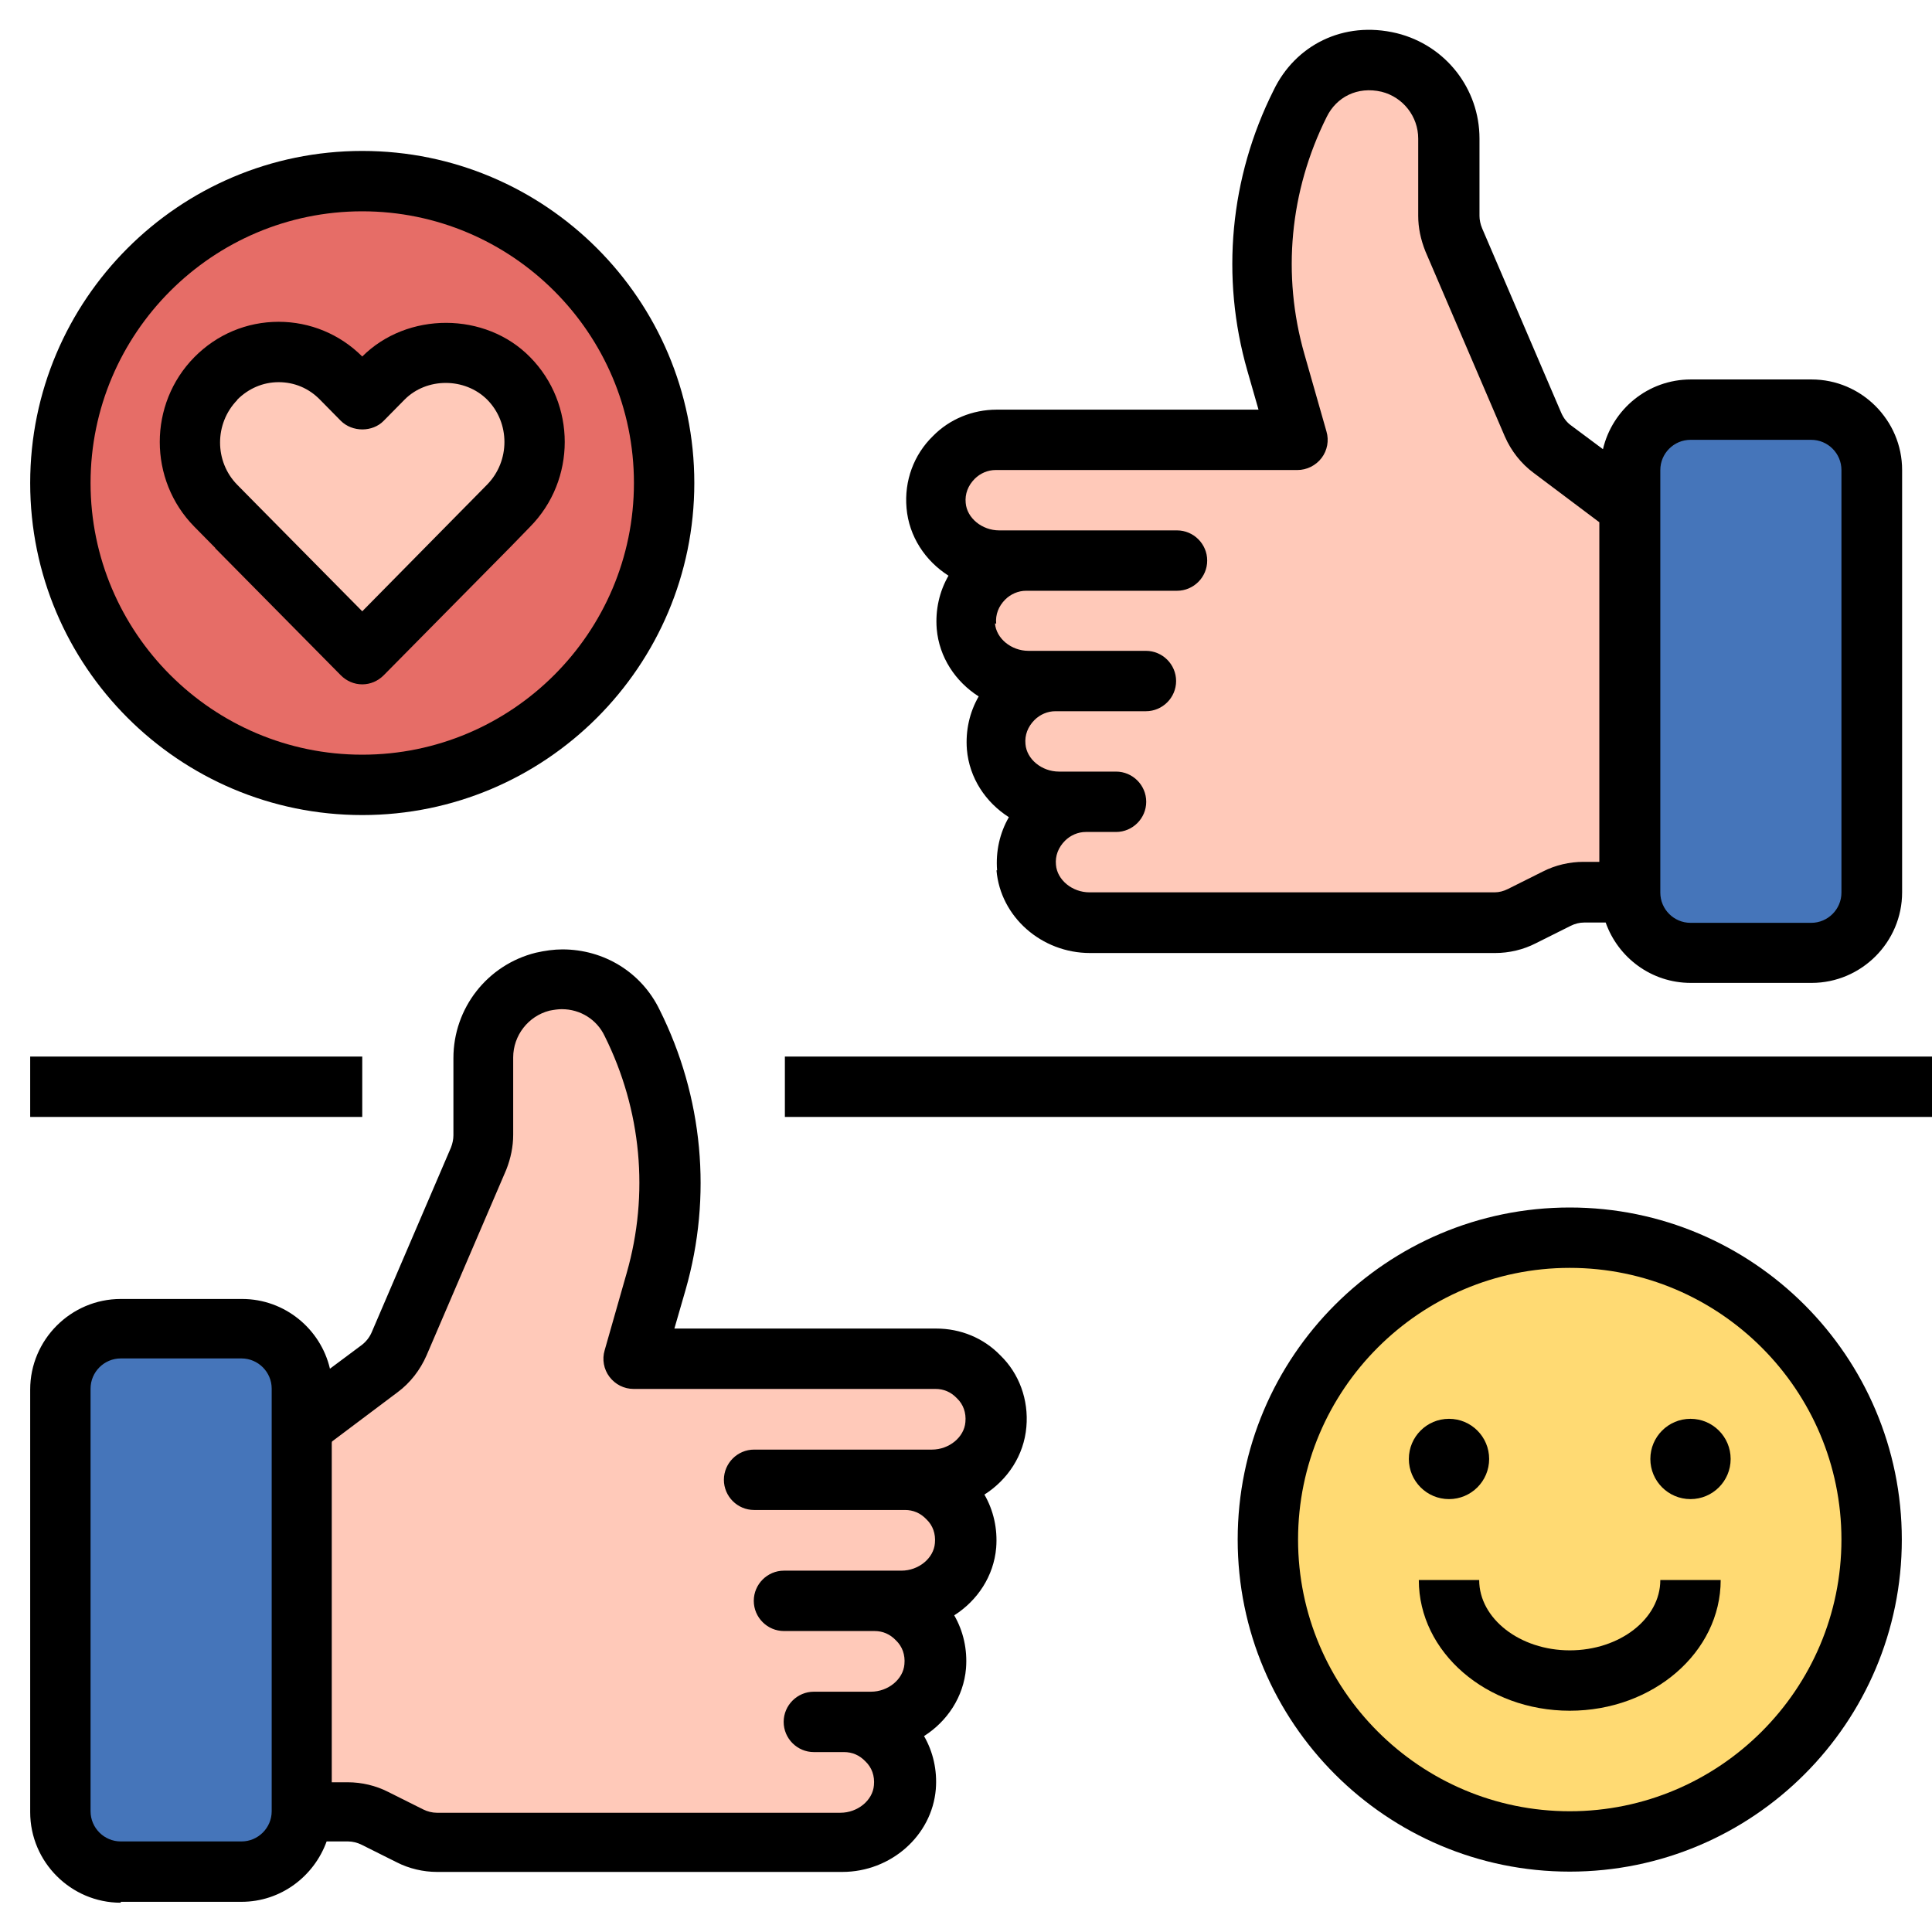 <svg id="Layer_1" height="512" viewBox="0 0 64 64" width="512" xmlns="http://www.w3.org/2000/svg" data-name="Layer 1"><path d="m10 60h1.53c.31 0 .62.07.89.21l1.16.58c.28.14.58.21.89.21h13.42c1.06 0 2.02-.77 2.1-1.82.05-.62-.17-1.19-.58-1.59-.36-.37-.86-.59-1.41-.59h.89c1.06 0 2.02-.77 2.1-1.82.05-.62-.17-1.19-.58-1.59-.36-.37-.86-.59-1.41-.59h.89c1.06 0 2.02-.77 2.1-1.82.05-.62-.17-1.19-.58-1.59-.36-.37-.86-.59-1.41-.59h.89c1.06 0 2.02-.77 2.1-1.82.05-.62-.17-1.19-.58-1.59-.36-.37-.86-.59-1.41-.59h-10l.73-2.56c.82-2.86.53-5.91-.8-8.57-.44-.9-1.35-1.44-2.32-1.44-.21 0-.43.03-.64.08-1.16.29-1.97 1.33-1.97 2.52v2.56c0 .27-.06.54-.16.79l-2.63 6.13c-.14.32-.36.6-.64.81l-2.57 1.93" fill="#ffc9b9"/><rect fill="#4575ba" height="18" rx="2" width="8" x="2" y="44"/><path d="m54 29.57h-1.53c-.31 0-.62.07-.89.21l-1.16.58c-.28.14-.58.21-.89.21h-13.42c-1.06 0-2.02-.77-2.1-1.82-.05-.62.17-1.19.58-1.59.36-.37.86-.59 1.41-.59h1s-1.89 0-1.89 0c-1.06 0-2.02-.77-2.1-1.82-.05-.62.17-1.19.58-1.59.36-.37.86-.59 1.41-.59h3s-3.89 0-3.89 0c-1.06 0-2.02-.77-2.1-1.82-.05-.62.17-1.19.58-1.59.36-.37.86-.59 1.41-.59h5s-5.89 0-5.89 0c-1.06 0-2.02-.77-2.1-1.82-.05-.62.17-1.19.58-1.59.36-.37.86-.59 1.41-.59h10s-.73-2.56-.73-2.56c-.82-2.86-.53-5.91.8-8.57.44-.9 1.35-1.44 2.32-1.44.21 0 .43.03.64.08 1.16.29 1.97 1.33 1.97 2.52v2.56c0 .27.06.54.16.79l2.63 6.13c.14.32.36.6.64.81l2.57 1.93" fill="#ffc9b9"/><rect fill="#4575ba" height="18" rx="2" transform="matrix(-1 0 0 -1 116 45.14)" width="8" x="54" y="13.57"/><circle cx="12" cy="16" fill="#e66d67" r="10"/><path d="m7.84 17.46 4.16 4.21 4.16-4.21.69-.7c1.15-1.16 1.15-3.05 0-4.21-1.15-1.17-3.01-1.17-4.16 0l-.69.7-.69-.7c-1.15-1.16-3.01-1.16-4.16 0-1.15 1.16-1.15 3.05 0 4.21z" fill="#ffc9b9"/><circle cx="52" cy="51" fill="#ffda73" r="10"/><circle cx="48" cy="48.33" r="1.33"/><circle cx="56" cy="48.33" r="1.33"/><path d="m52 54.67c-1.65 0-3-1.05-3-2.33h-2c0 2.39 2.24 4.33 5 4.33s5-1.94 5-4.33h-2c0 1.29-1.35 2.33-3 2.33z"/><path d="m26 35h38v2h-38z"/><path d="m1 35h11v2h-11z"/><path d="m4 63h4c1.3 0 2.4-.84 2.82-2h.71c.15 0 .31.04.45.11l1.16.58c.41.21.88.32 1.34.32h13.42c1.61 0 2.97-1.2 3.1-2.74.05-.63-.09-1.24-.39-1.76.77-.49 1.31-1.3 1.39-2.24.05-.63-.09-1.24-.39-1.76.77-.49 1.31-1.3 1.39-2.24.05-.63-.09-1.24-.39-1.76.77-.49 1.31-1.3 1.39-2.24.08-.9-.24-1.77-.86-2.37-.56-.58-1.32-.89-2.13-.89h-8.67l.37-1.28c.89-3.1.58-6.4-.86-9.28-.6-1.24-1.84-2-3.22-2-.28 0-.57.04-.88.11-1.61.4-2.73 1.84-2.73 3.49v2.56c0 .13-.03.27-.08.4l-2.63 6.13c-.07.16-.18.3-.32.41l-1.06.79c-.31-1.32-1.5-2.31-2.91-2.31h-4.02c-1.65 0-3 1.35-3 3v14c0 1.65 1.35 3 3 3zm7-15.25 2.17-1.63c.42-.31.75-.74.96-1.22l2.64-6.15c.15-.38.23-.77.23-1.16v-2.56c0-.73.5-1.37 1.2-1.55.15-.03.29-.05.41-.05.61 0 1.16.34 1.42.89 1.22 2.45 1.48 5.23.73 7.85l-.73 2.56c-.09.3-.03.63.16.88s.48.4.8.4h10c.27 0 .51.1.71.31.21.2.31.48.28.79-.04.5-.54.91-1.11.91h-5.89c-.55 0-1 .45-1 1s.45 1 1 1h5c.27 0 .51.1.71.31.21.2.31.48.28.79-.04.5-.54.91-1.11.91h-3.89c-.55 0-1 .45-1 1s.45 1 1 1h3c.27 0 .51.1.71.31.21.2.31.48.28.79-.04.5-.54.91-1.11.91h-1.89c-.55 0-1 .45-1 1s.45 1 1 1h1c.27 0 .51.1.71.31.21.2.31.48.28.79-.04.5-.54.91-1.11.91h-13.37c-.15 0-.31-.04-.45-.11l-1.16-.58c-.41-.21-.88-.32-1.34-.32h-.53v-11.25zm-8-1.75c0-.55.45-1 1-1h4c.55 0 1 .45 1 1v14c0 .55-.45 1-1 1h-4c-.55 0-1-.45-1-1z"/><path d="m33.01 28.83c.13 1.54 1.49 2.74 3.1 2.74h13.42c.46 0 .93-.11 1.34-.32l1.16-.58c.14-.07.29-.11.45-.11h.71c.41 1.16 1.51 2 2.82 2h4c1.65 0 3-1.35 3-3v-13.99c0-1.65-1.35-3-3-3h-4c-1.42 0-2.6.99-2.91 2.31l-1.06-.79c-.14-.1-.25-.25-.32-.41l-2.62-6.11c-.06-.14-.09-.29-.09-.42v-2.56c0-1.65-1.12-3.09-2.74-3.49-1.78-.43-3.37.41-4.08 1.89-1.45 2.89-1.76 6.19-.87 9.29l.37 1.29h-8.67c-.81 0-1.57.32-2.11.87-.64.62-.96 1.49-.88 2.39.08.94.62 1.75 1.39 2.24-.3.52-.44 1.13-.39 1.76.08.94.62 1.75 1.39 2.24-.3.52-.44 1.13-.39 1.76.08.94.62 1.75 1.39 2.24-.3.52-.44 1.13-.39 1.76zm21.99-13.26c0-.55.45-1 1-1h4c.55 0 1 .45 1 1v14c0 .55-.45 1-1 1h-4c-.55 0-1-.45-1-1zm-22 5.09c-.03-.3.08-.58.3-.8.18-.18.43-.29.69-.29h5c.55 0 1-.45 1-1s-.45-1-1-1h-5.89c-.57 0-1.07-.41-1.11-.91-.03-.3.08-.58.3-.8.18-.18.43-.29.69-.29h10c.31 0 .61-.15.8-.4s.25-.58.16-.88l-.73-2.56c-.75-2.62-.49-5.4.74-7.86.32-.65 1.01-1.02 1.82-.83.71.18 1.21.82 1.21 1.55v2.56c0 .39.08.78.24 1.18l2.63 6.13c.21.48.54.9.96 1.21l2.17 1.63v11.25h-.53c-.46 0-.93.11-1.34.32l-1.16.58c-.14.07-.29.11-.44.11h-13.42c-.57 0-1.07-.41-1.11-.91-.03-.3.08-.58.3-.8.18-.18.43-.29.69-.29h1c.55 0 1-.45 1-1s-.45-1-1-1h-1.89c-.57 0-1.07-.41-1.11-.91-.03-.3.08-.58.3-.8.18-.18.43-.29.69-.29h3c.55 0 1-.45 1-1s-.45-1-1-1h-3.89c-.57 0-1.07-.41-1.11-.91z"/><path d="m12 27c6.07 0 11-4.93 11-11s-4.93-11-11-11-11 4.93-11 11 4.93 11 11 11zm0-20c4.96 0 9 4.04 9 9s-4.04 9-9 9-9-4.04-9-9 4.04-9 9-9z"/><path d="m7.13 18.16s4.16 4.21 4.16 4.21c.19.19.44.3.71.3s.52-.11.71-.3l4.1-4.15s.04-.04.06-.06l.69-.71c1.53-1.55 1.53-4.07 0-5.62-1.48-1.51-4.07-1.51-5.56-.02-.74-.74-1.73-1.15-2.77-1.15-1.06 0-2.05.42-2.79 1.17-1.53 1.55-1.53 4.07 0 5.62l.69.7zm.73-4.92c.37-.37.85-.58 1.37-.58.52 0 1 .2 1.37.58l.69.7c.38.38 1.05.38 1.42 0l.69-.7c.73-.74 2-.74 2.74 0 .76.77.76 2.03 0 2.81l-.64.65s-.04.04-.06.06l-3.44 3.49-3.45-3.49-.69-.7c-.76-.77-.76-2.03 0-2.81z"/><path d="m52 40c-6.07 0-11 4.93-11 11s4.93 11 11 11 11-4.93 11-11-4.93-11-11-11zm0 20c-4.96 0-9-4.04-9-9s4.04-9 9-9 9 4.04 9 9-4.04 9-9 9z"/></svg>